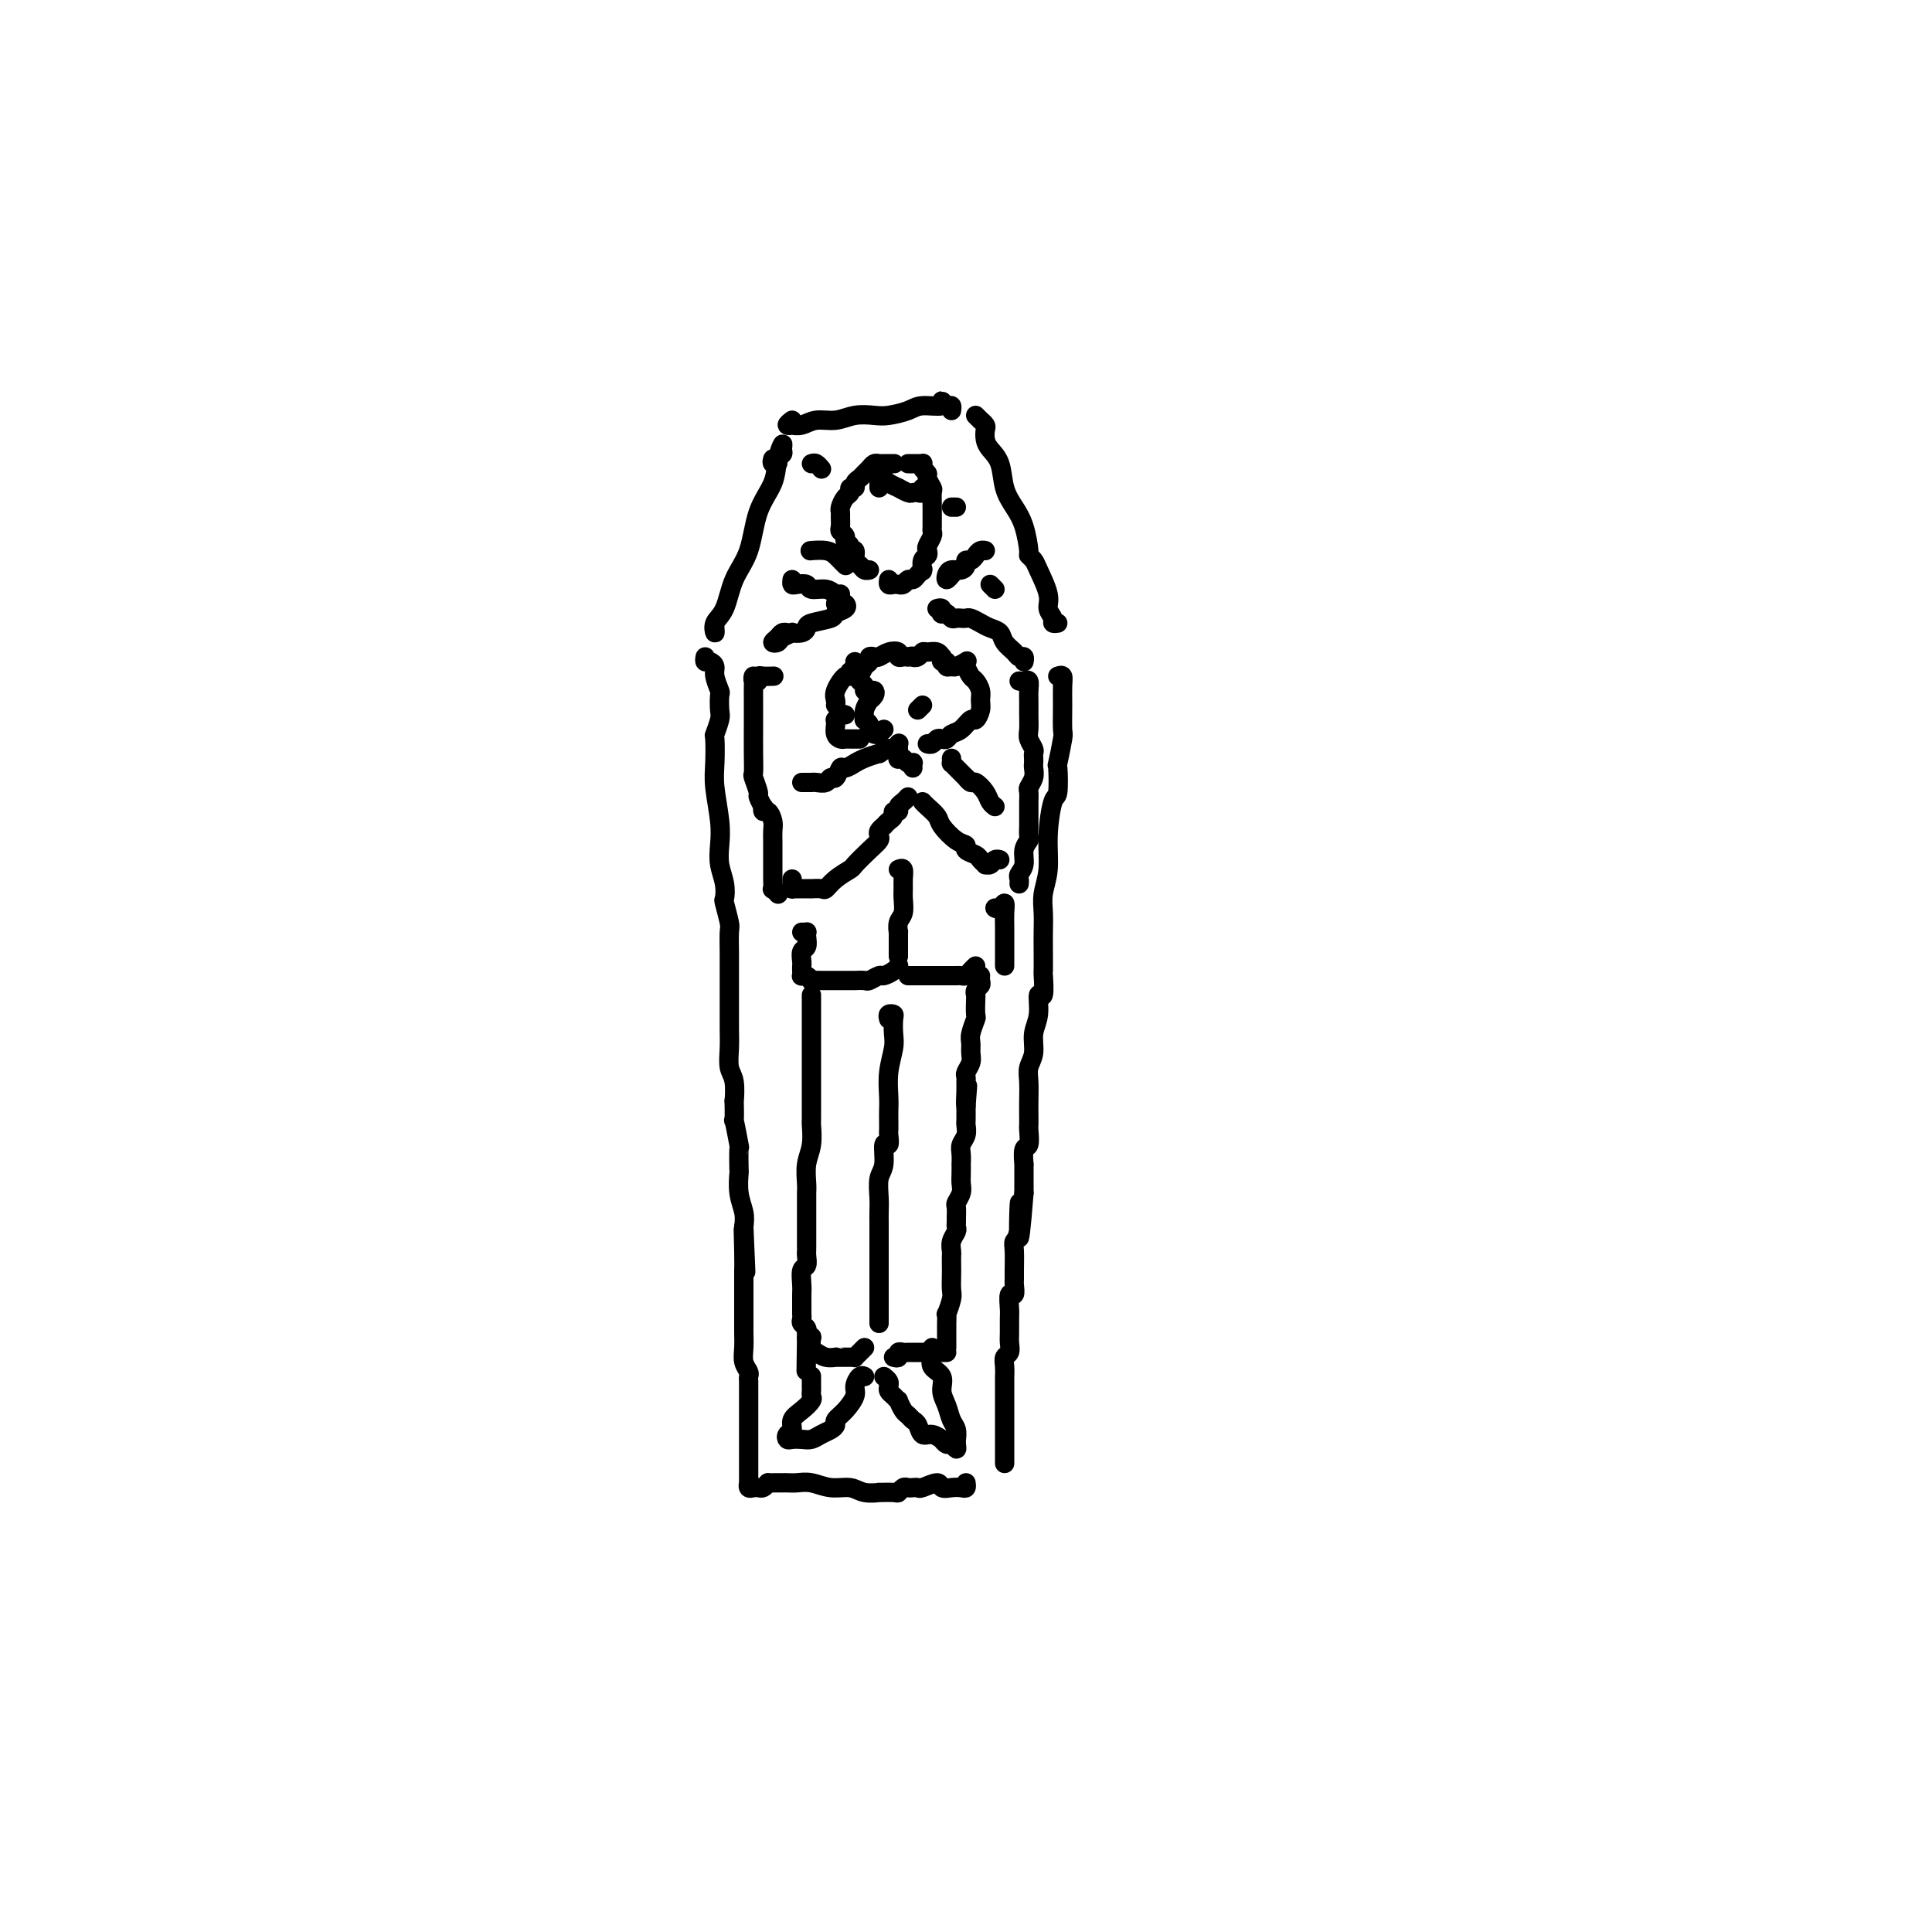 <svg viewBox='0 0 400 400' version='1.1' xmlns='http://www.w3.org/2000/svg' xmlns:xlink='http://www.w3.org/1999/xlink'><g fill='none' stroke='rgb(0,0,0)' stroke-width='4' stroke-linecap='round' stroke-linejoin='round'><path d='M184,96c0.399,0.000 0.797,0.000 1,0c0.203,-0.000 0.209,-0.001 0,0c-0.209,0.001 -0.633,0.003 -1,0c-0.367,-0.003 -0.676,-0.012 -1,0c-0.324,0.012 -0.664,0.045 -1,0c-0.336,-0.045 -0.668,-0.167 -1,0c-0.332,0.167 -0.662,0.623 -1,1c-0.338,0.377 -0.683,0.674 -1,1c-0.317,0.326 -0.606,0.679 -1,1c-0.394,0.321 -0.893,0.610 -1,1c-0.107,0.390 0.178,0.882 0,1c-0.178,0.118 -0.818,-0.137 -1,0c-0.182,0.137 0.095,0.666 0,1c-0.095,0.334 -0.561,0.475 -1,1c-0.439,0.525 -0.851,1.436 -1,2c-0.149,0.564 -0.036,0.781 0,1c0.036,0.219 -0.006,0.440 0,1c0.006,0.560 0.058,1.459 0,2c-0.058,0.541 -0.227,0.724 0,1c0.227,0.276 0.849,0.647 1,1c0.151,0.353 -0.171,0.690 0,1c0.171,0.310 0.833,0.594 1,1c0.167,0.406 -0.163,0.936 0,1c0.163,0.064 0.818,-0.337 1,0c0.182,0.337 -0.109,1.411 0,2c0.109,0.589 0.617,0.694 1,1c0.383,0.306 0.642,0.813 1,1c0.358,0.187 0.817,0.053 1,0c0.183,-0.053 0.092,-0.027 0,0'/><path d='M188,96c0.445,-0.000 0.890,-0.001 1,0c0.110,0.001 -0.115,0.003 0,0c0.115,-0.003 0.571,-0.012 1,0c0.429,0.012 0.832,0.043 1,0c0.168,-0.043 0.101,-0.162 0,0c-0.101,0.162 -0.237,0.605 0,1c0.237,0.395 0.848,0.743 1,1c0.152,0.257 -0.156,0.425 0,1c0.156,0.575 0.774,1.558 1,2c0.226,0.442 0.060,0.342 0,1c-0.060,0.658 -0.015,2.073 0,3c0.015,0.927 0.000,1.365 0,2c-0.000,0.635 0.014,1.465 0,2c-0.014,0.535 -0.055,0.774 0,1c0.055,0.226 0.207,0.441 0,1c-0.207,0.559 -0.773,1.464 -1,2c-0.227,0.536 -0.113,0.704 0,1c0.113,0.296 0.227,0.720 0,1c-0.227,0.280 -0.796,0.418 -1,1c-0.204,0.582 -0.044,1.610 0,2c0.044,0.390 -0.030,0.142 0,0c0.030,-0.142 0.163,-0.178 0,0c-0.163,0.178 -0.622,0.569 -1,1c-0.378,0.431 -0.675,0.900 -1,1c-0.325,0.100 -0.678,-0.170 -1,0c-0.322,0.170 -0.612,0.778 -1,1c-0.388,0.222 -0.875,0.056 -1,0c-0.125,-0.056 0.110,-0.001 0,0c-0.110,0.001 -0.566,-0.051 -1,0c-0.434,0.051 -0.848,0.206 -1,0c-0.152,-0.206 -0.044,-0.773 0,-1c0.044,-0.227 0.022,-0.113 0,0'/><path d='M182,101c0.002,-0.300 0.004,-0.599 0,-1c-0.004,-0.401 -0.013,-0.903 0,-1c0.013,-0.097 0.050,0.213 0,0c-0.050,-0.213 -0.187,-0.948 0,-1c0.187,-0.052 0.698,0.578 1,1c0.302,0.422 0.396,0.635 1,1c0.604,0.365 1.720,0.882 2,1c0.280,0.118 -0.275,-0.164 0,0c0.275,0.164 1.380,0.772 2,1c0.620,0.228 0.754,0.075 1,0c0.246,-0.075 0.602,-0.072 1,0c0.398,0.072 0.838,0.212 1,0c0.162,-0.212 0.046,-0.775 0,-1c-0.046,-0.225 -0.023,-0.113 0,0'/><path d='M174,124c-0.510,0.416 -1.020,0.832 -1,1c0.020,0.168 0.569,0.086 1,0c0.431,-0.086 0.742,-0.178 1,0c0.258,0.178 0.462,0.625 0,1c-0.462,0.375 -1.589,0.679 -2,1c-0.411,0.321 -0.104,0.661 -1,1c-0.896,0.339 -2.995,0.679 -4,1c-1.005,0.321 -0.917,0.625 -1,1c-0.083,0.375 -0.336,0.822 -1,1c-0.664,0.178 -1.738,0.087 -2,0c-0.262,-0.087 0.287,-0.170 0,0c-0.287,0.170 -1.409,0.592 -2,1c-0.591,0.408 -0.652,0.803 -1,1c-0.348,0.197 -0.983,0.196 -1,0c-0.017,-0.196 0.583,-0.589 1,-1c0.417,-0.411 0.651,-0.841 1,-1c0.349,-0.159 0.814,-0.045 1,0c0.186,0.045 0.093,0.023 0,0'/><path d='M194,126c0.416,-0.111 0.832,-0.222 1,0c0.168,0.222 0.086,0.778 0,1c-0.086,0.222 -0.178,0.112 0,0c0.178,-0.112 0.625,-0.226 1,0c0.375,0.226 0.677,0.792 1,1c0.323,0.208 0.667,0.059 1,0c0.333,-0.059 0.655,-0.027 1,0c0.345,0.027 0.712,0.048 1,0c0.288,-0.048 0.496,-0.165 1,0c0.504,0.165 1.305,0.611 2,1c0.695,0.389 1.285,0.721 2,1c0.715,0.279 1.554,0.505 2,1c0.446,0.495 0.498,1.261 1,2c0.502,0.739 1.455,1.452 2,2c0.545,0.548 0.682,0.930 1,1c0.318,0.070 0.816,-0.174 1,0c0.184,0.174 0.052,0.764 0,1c-0.052,0.236 -0.026,0.118 0,0'/><path d='M160,140c0.194,-0.007 0.388,-0.015 0,0c-0.388,0.015 -1.358,0.051 -2,0c-0.642,-0.051 -0.957,-0.190 -1,0c-0.043,0.190 0.185,0.710 0,1c-0.185,0.290 -0.781,0.351 -1,0c-0.219,-0.351 -0.059,-1.112 0,-1c0.059,0.112 0.016,1.099 0,2c-0.016,0.901 -0.005,1.717 0,3c0.005,1.283 0.005,3.034 0,5c-0.005,1.966 -0.017,4.146 0,6c0.017,1.854 0.061,3.380 0,4c-0.061,0.620 -0.226,0.333 0,1c0.226,0.667 0.845,2.288 1,3c0.155,0.712 -0.152,0.515 0,1c0.152,0.485 0.762,1.653 1,2c0.238,0.347 0.102,-0.126 0,0c-0.102,0.126 -0.171,0.850 0,1c0.171,0.150 0.582,-0.273 1,0c0.418,0.273 0.844,1.242 1,2c0.156,0.758 0.042,1.305 0,2c-0.042,0.695 -0.011,1.538 0,2c0.011,0.462 0.003,0.542 0,1c-0.003,0.458 -0.001,1.293 0,2c0.001,0.707 -0.001,1.285 0,2c0.001,0.715 0.004,1.568 0,2c-0.004,0.432 -0.015,0.442 0,1c0.015,0.558 0.056,1.665 0,2c-0.056,0.335 -0.207,-0.102 0,0c0.207,0.102 0.774,0.743 1,1c0.226,0.257 0.113,0.128 0,0'/><path d='M164,182c0.006,0.309 0.012,0.619 0,1c-0.012,0.381 -0.041,0.834 0,1c0.041,0.166 0.153,0.045 0,0c-0.153,-0.045 -0.570,-0.012 0,0c0.570,0.012 2.127,0.005 3,0c0.873,-0.005 1.062,-0.007 1,0c-0.062,0.007 -0.373,0.023 0,0c0.373,-0.023 1.432,-0.084 2,0c0.568,0.084 0.645,0.314 1,0c0.355,-0.314 0.989,-1.173 2,-2c1.011,-0.827 2.401,-1.622 3,-2c0.599,-0.378 0.408,-0.339 1,-1c0.592,-0.661 1.966,-2.024 3,-3c1.034,-0.976 1.726,-1.567 2,-2c0.274,-0.433 0.129,-0.707 0,-1c-0.129,-0.293 -0.241,-0.603 0,-1c0.241,-0.397 0.834,-0.881 1,-1c0.166,-0.119 -0.095,0.127 0,0c0.095,-0.127 0.547,-0.625 1,-1c0.453,-0.375 0.909,-0.625 1,-1c0.091,-0.375 -0.182,-0.875 0,-1c0.182,-0.125 0.820,0.124 1,0c0.180,-0.124 -0.096,-0.621 0,-1c0.096,-0.379 0.564,-0.641 1,-1c0.436,-0.359 0.839,-0.817 1,-1c0.161,-0.183 0.081,-0.092 0,0'/><path d='M166,162c0.305,0.001 0.610,0.001 1,0c0.390,-0.001 0.864,-0.005 1,0c0.136,0.005 -0.066,0.017 0,0c0.066,-0.017 0.399,-0.065 1,0c0.601,0.065 1.469,0.243 2,0c0.531,-0.243 0.724,-0.906 1,-1c0.276,-0.094 0.633,0.382 1,0c0.367,-0.382 0.744,-1.622 1,-2c0.256,-0.378 0.392,0.105 1,0c0.608,-0.105 1.688,-0.798 2,-1c0.312,-0.202 -0.144,0.085 0,0c0.144,-0.085 0.889,-0.544 2,-1c1.111,-0.456 2.589,-0.911 3,-1c0.411,-0.089 -0.243,0.186 0,0c0.243,-0.186 1.385,-0.833 2,-1c0.615,-0.167 0.704,0.147 1,0c0.296,-0.147 0.799,-0.756 1,-1c0.201,-0.244 0.101,-0.122 0,0'/><path d='M186,155c0.024,0.837 0.049,1.675 0,2c-0.049,0.325 -0.171,0.139 0,0c0.171,-0.139 0.634,-0.230 1,0c0.366,0.230 0.634,0.780 1,1c0.366,0.220 0.830,0.111 1,0c0.170,-0.111 0.046,-0.222 0,0c-0.046,0.222 -0.013,0.778 0,1c0.013,0.222 0.007,0.111 0,0'/><path d='M177,137c0.008,0.456 0.017,0.911 0,1c-0.017,0.089 -0.059,-0.189 0,0c0.059,0.189 0.218,0.845 0,1c-0.218,0.155 -0.815,-0.190 -1,0c-0.185,0.190 0.041,0.916 0,1c-0.041,0.084 -0.351,-0.475 -1,0c-0.649,0.475 -1.638,1.983 -2,3c-0.362,1.017 -0.097,1.543 0,2c0.097,0.457 0.028,0.845 0,1c-0.028,0.155 -0.014,0.078 0,0'/><path d='M160,95c-0.122,0.399 -0.243,0.798 0,1c0.243,0.202 0.851,0.206 1,0c0.149,-0.206 -0.160,-0.622 0,-1c0.160,-0.378 0.788,-0.717 1,-1c0.212,-0.283 0.008,-0.509 0,-1c-0.008,-0.491 0.179,-1.248 0,-1c-0.179,0.248 -0.723,1.502 -1,3c-0.277,1.498 -0.286,3.241 -1,5c-0.714,1.759 -2.132,3.534 -3,6c-0.868,2.466 -1.185,5.622 -2,8c-0.815,2.378 -2.127,3.979 -3,6c-0.873,2.021 -1.306,4.461 -2,6c-0.694,1.539 -1.650,2.178 -2,3c-0.350,0.822 -0.094,1.829 0,2c0.094,0.171 0.025,-0.492 0,-1c-0.025,-0.508 -0.007,-0.859 0,-1c0.007,-0.141 0.004,-0.070 0,0'/><path d='M164,87c-0.547,0.420 -1.095,0.841 -1,1c0.095,0.159 0.832,0.058 1,0c0.168,-0.058 -0.234,-0.072 0,0c0.234,0.072 1.105,0.229 2,0c0.895,-0.229 1.813,-0.845 3,-1c1.187,-0.155 2.643,0.152 4,0c1.357,-0.152 2.616,-0.763 4,-1c1.384,-0.237 2.894,-0.101 4,0c1.106,0.101 1.809,0.166 3,0c1.191,-0.166 2.872,-0.562 4,-1c1.128,-0.438 1.703,-0.917 3,-1c1.297,-0.083 3.314,0.230 4,0c0.686,-0.230 0.040,-1.004 0,-1c-0.040,0.004 0.525,0.784 1,1c0.475,0.216 0.859,-0.134 1,0c0.141,0.134 0.040,0.753 0,1c-0.040,0.247 -0.020,0.124 0,0'/><path d='M202,86c0.453,0.448 0.905,0.897 1,1c0.095,0.103 -0.169,-0.138 0,0c0.169,0.138 0.770,0.657 1,1c0.230,0.343 0.088,0.510 0,1c-0.088,0.490 -0.123,1.303 0,2c0.123,0.697 0.404,1.279 1,2c0.596,0.721 1.509,1.580 2,3c0.491,1.420 0.562,3.399 1,5c0.438,1.601 1.245,2.824 2,4c0.755,1.176 1.458,2.304 2,4c0.542,1.696 0.924,3.959 1,5c0.076,1.041 -0.152,0.859 0,1c0.152,0.141 0.686,0.605 1,1c0.314,0.395 0.409,0.723 1,2c0.591,1.277 1.679,3.505 2,5c0.321,1.495 -0.124,2.257 0,3c0.124,0.743 0.817,1.467 1,2c0.183,0.533 -0.143,0.874 0,1c0.143,0.126 0.755,0.036 1,0c0.245,-0.036 0.122,-0.018 0,0'/><path d='M146,136c-0.081,0.443 -0.161,0.886 0,1c0.161,0.114 0.565,-0.102 1,0c0.435,0.102 0.901,0.521 1,1c0.099,0.479 -0.169,1.019 0,2c0.169,0.981 0.773,2.404 1,3c0.227,0.596 0.075,0.366 0,1c-0.075,0.634 -0.072,2.133 0,3c0.072,0.867 0.215,1.103 0,2c-0.215,0.897 -0.786,2.455 -1,3c-0.214,0.545 -0.071,0.077 0,1c0.071,0.923 0.071,3.236 0,5c-0.071,1.764 -0.211,2.978 0,5c0.211,2.022 0.775,4.851 1,7c0.225,2.149 0.112,3.620 0,5c-0.112,1.380 -0.222,2.671 0,4c0.222,1.329 0.778,2.695 1,4c0.222,1.305 0.112,2.547 0,3c-0.112,0.453 -0.226,0.117 0,1c0.226,0.883 0.793,2.983 1,4c0.207,1.017 0.056,0.949 0,2c-0.056,1.051 -0.015,3.222 0,4c0.015,0.778 0.004,0.164 0,1c-0.004,0.836 -0.002,3.123 0,5c0.002,1.877 0.004,3.343 0,5c-0.004,1.657 -0.015,3.504 0,5c0.015,1.496 0.057,2.641 0,4c-0.057,1.359 -0.211,2.930 0,4c0.211,1.070 0.788,1.637 1,3c0.212,1.363 0.061,3.523 0,4c-0.061,0.477 -0.030,-0.727 0,0c0.030,0.727 0.061,3.387 0,4c-0.061,0.613 -0.212,-0.820 0,0c0.212,0.820 0.788,3.892 1,5c0.212,1.108 0.061,0.253 0,1c-0.061,0.747 -0.030,3.095 0,4c0.030,0.905 0.060,0.366 0,1c-0.060,0.634 -0.208,2.440 0,4c0.208,1.560 0.774,2.874 1,4c0.226,1.126 0.113,2.063 0,3'/><path d='M154,254c0.774,17.504 0.207,5.764 0,2c-0.207,-3.764 -0.056,0.448 0,3c0.056,2.552 0.015,3.445 0,4c-0.015,0.555 -0.004,0.771 0,1c0.004,0.229 0.001,0.470 0,1c-0.001,0.530 -0.000,1.348 0,2c0.000,0.652 0.000,1.136 0,2c-0.000,0.864 -0.001,2.108 0,3c0.001,0.892 0.004,1.433 0,2c-0.004,0.567 -0.015,1.160 0,2c0.015,0.840 0.057,1.927 0,3c-0.057,1.073 -0.211,2.132 0,3c0.211,0.868 0.789,1.546 1,2c0.211,0.454 0.057,0.684 0,1c-0.057,0.316 -0.015,0.718 0,1c0.015,0.282 0.004,0.444 0,1c-0.004,0.556 -0.001,1.505 0,2c0.001,0.495 0.000,0.537 0,1c-0.000,0.463 -0.000,1.349 0,2c0.000,0.651 0.000,1.068 0,2c-0.000,0.932 -0.000,2.378 0,3c0.000,0.622 0.000,0.418 0,1c-0.000,0.582 -0.000,1.949 0,3c0.000,1.051 0.000,1.787 0,2c-0.000,0.213 -0.000,-0.097 0,0c0.000,0.097 0.000,0.599 0,1c-0.000,0.401 -0.001,0.700 0,1c0.001,0.300 0.003,0.602 0,1c-0.003,0.398 -0.012,0.891 0,1c0.012,0.109 0.045,-0.166 0,0c-0.045,0.166 -0.167,0.774 0,1c0.167,0.226 0.622,0.071 1,0c0.378,-0.071 0.679,-0.058 1,0c0.321,0.058 0.663,0.159 1,0c0.337,-0.159 0.668,-0.580 1,-1'/><path d='M159,307c0.858,-0.000 1.003,-0.000 1,0c-0.003,0.000 -0.153,0.000 0,0c0.153,-0.000 0.610,-0.001 1,0c0.390,0.001 0.715,0.004 1,0c0.285,-0.004 0.530,-0.016 1,0c0.470,0.016 1.163,0.061 2,0c0.837,-0.061 1.816,-0.227 3,0c1.184,0.227 2.574,0.845 4,1c1.426,0.155 2.890,-0.155 4,0c1.110,0.155 1.866,0.775 3,1c1.134,0.225 2.647,0.057 3,0c0.353,-0.057 -0.452,-0.001 0,0c0.452,0.001 2.162,-0.052 3,0c0.838,0.052 0.802,0.210 1,0c0.198,-0.210 0.628,-0.787 1,-1c0.372,-0.213 0.685,-0.062 1,0c0.315,0.062 0.633,0.034 1,0c0.367,-0.034 0.784,-0.076 1,0c0.216,0.076 0.232,0.269 1,0c0.768,-0.269 2.286,-0.999 3,-1c0.714,-0.001 0.622,0.728 1,1c0.378,0.272 1.226,0.087 2,0c0.774,-0.087 1.476,-0.075 2,0c0.524,0.075 0.872,0.212 1,0c0.128,-0.212 0.037,-0.775 0,-1c-0.037,-0.225 -0.018,-0.113 0,0'/><path d='M219,140c0.423,-0.144 0.846,-0.289 1,0c0.154,0.289 0.037,1.011 0,2c-0.037,0.989 0.004,2.246 0,4c-0.004,1.754 -0.053,4.005 0,5c0.053,0.995 0.208,0.734 0,2c-0.208,1.266 -0.778,4.058 -1,5c-0.222,0.942 -0.097,0.032 0,1c0.097,0.968 0.166,3.812 0,5c-0.166,1.188 -0.566,0.719 -1,2c-0.434,1.281 -0.901,4.313 -1,7c-0.099,2.687 0.170,5.028 0,7c-0.170,1.972 -0.777,3.573 -1,5c-0.223,1.427 -0.060,2.679 0,4c0.060,1.321 0.017,2.710 0,4c-0.017,1.290 -0.009,2.482 0,4c0.009,1.518 0.017,3.361 0,4c-0.017,0.639 -0.061,0.074 0,1c0.061,0.926 0.228,3.343 0,4c-0.228,0.657 -0.849,-0.445 -1,0c-0.151,0.445 0.170,2.439 0,4c-0.170,1.561 -0.830,2.690 -1,4c-0.170,1.310 0.151,2.801 0,4c-0.151,1.199 -0.772,2.104 -1,3c-0.228,0.896 -0.061,1.782 0,3c0.061,1.218 0.017,2.768 0,4c-0.017,1.232 -0.008,2.145 0,3c0.008,0.855 0.016,1.653 0,2c-0.016,0.347 -0.057,0.245 0,1c0.057,0.755 0.211,2.369 0,3c-0.211,0.631 -0.789,0.280 -1,1c-0.211,0.720 -0.057,2.513 0,3c0.057,0.487 0.015,-0.330 0,0c-0.015,0.330 -0.004,1.809 0,3c0.004,1.191 0.002,2.096 0,3'/><path d='M212,247c-1.326,17.034 -1.140,6.118 -1,3c0.140,-3.118 0.234,1.560 0,4c-0.234,2.440 -0.795,2.641 -1,3c-0.205,0.359 -0.054,0.875 0,2c0.054,1.125 0.011,2.859 0,4c-0.011,1.141 0.011,1.689 0,2c-0.011,0.311 -0.056,0.386 0,1c0.056,0.614 0.211,1.768 0,2c-0.211,0.232 -0.789,-0.458 -1,0c-0.211,0.458 -0.056,2.063 0,3c0.056,0.937 0.011,1.206 0,2c-0.011,0.794 0.011,2.113 0,3c-0.011,0.887 -0.056,1.342 0,2c0.056,0.658 0.211,1.520 0,2c-0.211,0.480 -0.789,0.579 -1,1c-0.211,0.421 -0.057,1.163 0,2c0.057,0.837 0.015,1.767 0,2c-0.015,0.233 -0.004,-0.233 0,0c0.004,0.233 0.001,1.163 0,2c-0.001,0.837 -0.000,1.579 0,2c0.000,0.421 0.000,0.520 0,1c-0.000,0.480 -0.000,1.340 0,2c0.000,0.660 0.000,1.119 0,2c-0.000,0.881 -0.000,2.184 0,3c0.000,0.816 0.000,1.147 0,2c-0.000,0.853 -0.000,2.230 0,3c0.000,0.770 0.000,0.934 0,1c-0.000,0.066 -0.000,0.033 0,0'/><path d='M183,151c-0.444,0.429 -0.889,0.858 -1,1c-0.111,0.142 0.110,-0.005 0,0c-0.110,0.005 -0.551,0.160 -1,0c-0.449,-0.160 -0.906,-0.637 -1,-1c-0.094,-0.363 0.175,-0.613 0,-1c-0.175,-0.387 -0.794,-0.912 -1,-1c-0.206,-0.088 0.001,0.261 0,0c-0.001,-0.261 -0.210,-1.131 0,-2c0.210,-0.869 0.838,-1.736 1,-2c0.162,-0.264 -0.143,0.074 0,0c0.143,-0.074 0.733,-0.558 1,-1c0.267,-0.442 0.212,-0.840 0,-1c-0.212,-0.160 -0.579,-0.083 -1,0c-0.421,0.083 -0.895,0.173 -1,0c-0.105,-0.173 0.158,-0.609 0,-1c-0.158,-0.391 -0.737,-0.735 -1,-1c-0.263,-0.265 -0.211,-0.449 0,-1c0.211,-0.551 0.581,-1.467 1,-2c0.419,-0.533 0.888,-0.682 1,-1c0.112,-0.318 -0.134,-0.804 0,-1c0.134,-0.196 0.648,-0.101 1,0c0.352,0.101 0.542,0.209 1,0c0.458,-0.209 1.183,-0.736 2,-1c0.817,-0.264 1.724,-0.267 2,0c0.276,0.267 -0.080,0.803 0,1c0.080,0.197 0.594,0.056 1,0c0.406,-0.056 0.703,-0.028 1,0'/><path d='M188,136c1.572,-0.326 1.002,-0.141 1,0c-0.002,0.141 0.563,0.238 1,0c0.437,-0.238 0.744,-0.811 1,-1c0.256,-0.189 0.460,0.006 1,0c0.540,-0.006 1.417,-0.213 2,0c0.583,0.213 0.873,0.845 1,1c0.127,0.155 0.090,-0.169 0,0c-0.090,0.169 -0.233,0.831 0,1c0.233,0.169 0.840,-0.154 1,0c0.160,0.154 -0.129,0.787 0,1c0.129,0.213 0.675,0.006 1,0c0.325,-0.006 0.430,0.187 1,0c0.570,-0.187 1.606,-0.756 2,-1c0.394,-0.244 0.148,-0.165 0,0c-0.148,0.165 -0.198,0.414 0,1c0.198,0.586 0.642,1.507 1,2c0.358,0.493 0.629,0.557 1,1c0.371,0.443 0.843,1.266 1,2c0.157,0.734 -0.002,1.380 0,2c0.002,0.620 0.166,1.212 0,2c-0.166,0.788 -0.660,1.770 -1,2c-0.340,0.230 -0.525,-0.292 -1,0c-0.475,0.292 -1.241,1.398 -2,2c-0.759,0.602 -1.513,0.701 -2,1c-0.487,0.299 -0.709,0.798 -1,1c-0.291,0.202 -0.653,0.107 -1,0c-0.347,-0.107 -0.681,-0.224 -1,0c-0.319,0.224 -0.624,0.791 -1,1c-0.376,0.209 -0.822,0.060 -1,0c-0.178,-0.060 -0.089,-0.030 0,0'/><path d='M190,147c0.417,-0.417 0.833,-0.833 1,-1c0.167,-0.167 0.083,-0.083 0,0'/><path d='M175,148c-0.310,-0.118 -0.620,-0.235 -1,0c-0.380,0.235 -0.831,0.823 -1,1c-0.169,0.177 -0.056,-0.058 0,0c0.056,0.058 0.057,0.408 0,1c-0.057,0.592 -0.170,1.427 0,2c0.170,0.573 0.624,0.886 1,1c0.376,0.114 0.675,0.031 1,0c0.325,-0.031 0.675,-0.008 1,0c0.325,0.008 0.626,0.002 1,0c0.374,-0.002 0.821,-0.001 1,0c0.179,0.001 0.089,0.000 0,0'/><path d='M211,141c0.309,0.049 0.619,0.099 1,0c0.381,-0.099 0.834,-0.346 1,0c0.166,0.346 0.043,1.286 0,2c-0.043,0.714 -0.008,1.203 0,2c0.008,0.797 -0.012,1.901 0,3c0.012,1.099 0.056,2.192 0,3c-0.056,0.808 -0.211,1.330 0,2c0.211,0.670 0.788,1.488 1,2c0.212,0.512 0.058,0.717 0,1c-0.058,0.283 -0.019,0.643 0,1c0.019,0.357 0.019,0.710 0,1c-0.019,0.290 -0.058,0.515 0,1c0.058,0.485 0.212,1.228 0,2c-0.212,0.772 -0.789,1.571 -1,2c-0.211,0.429 -0.057,0.487 0,1c0.057,0.513 0.015,1.480 0,2c-0.015,0.520 -0.004,0.591 0,1c0.004,0.409 0.002,1.156 0,2c-0.002,0.844 -0.005,1.786 0,2c0.005,0.214 0.016,-0.301 0,0c-0.016,0.301 -0.061,1.418 0,2c0.061,0.582 0.227,0.628 0,1c-0.227,0.372 -0.845,1.070 -1,2c-0.155,0.930 0.155,2.092 0,3c-0.155,0.908 -0.773,1.563 -1,2c-0.227,0.437 -0.061,0.656 0,1c0.061,0.344 0.017,0.813 0,1c-0.017,0.187 -0.009,0.094 0,0'/><path d='M191,166c0.207,0.234 0.413,0.468 1,1c0.587,0.532 1.553,1.361 2,2c0.447,0.639 0.375,1.088 1,2c0.625,0.912 1.946,2.285 3,3c1.054,0.715 1.842,0.770 2,1c0.158,0.230 -0.312,0.636 0,1c0.312,0.364 1.407,0.687 2,1c0.593,0.313 0.683,0.616 1,1c0.317,0.384 0.859,0.849 1,1c0.141,0.151 -0.120,-0.012 0,0c0.120,0.012 0.620,0.199 1,0c0.380,-0.199 0.641,-0.784 1,-1c0.359,-0.216 0.817,-0.062 1,0c0.183,0.062 0.092,0.031 0,0'/><path d='M197,157c0.014,0.436 0.027,0.872 0,1c-0.027,0.128 -0.095,-0.053 0,0c0.095,0.053 0.353,0.338 1,1c0.647,0.662 1.683,1.700 2,2c0.317,0.300 -0.084,-0.137 0,0c0.084,0.137 0.653,0.850 1,1c0.347,0.150 0.471,-0.261 1,0c0.529,0.261 1.461,1.194 2,2c0.539,0.806 0.684,1.486 1,2c0.316,0.514 0.805,0.861 1,1c0.195,0.139 0.098,0.069 0,0'/><path d='M186,180c0.423,-0.176 0.846,-0.353 1,0c0.154,0.353 0.037,1.234 0,2c-0.037,0.766 0.004,1.415 0,2c-0.004,0.585 -0.054,1.107 0,2c0.054,0.893 0.211,2.159 0,3c-0.211,0.841 -0.788,1.258 -1,2c-0.212,0.742 -0.057,1.810 0,2c0.057,0.190 0.015,-0.499 0,0c-0.015,0.499 -0.004,2.185 0,3c0.004,0.815 0.001,0.758 0,1c-0.001,0.242 -0.000,0.783 0,1c0.000,0.217 0.000,0.108 0,0'/><path d='M166,193c0.420,0.015 0.841,0.030 1,0c0.159,-0.030 0.057,-0.107 0,0c-0.057,0.107 -0.068,0.396 0,1c0.068,0.604 0.214,1.524 0,2c-0.214,0.476 -0.789,0.510 -1,1c-0.211,0.490 -0.057,1.438 0,2c0.057,0.562 0.018,0.738 0,1c-0.018,0.262 -0.015,0.610 0,1c0.015,0.390 0.041,0.823 0,1c-0.041,0.177 -0.150,0.100 0,0c0.150,-0.100 0.559,-0.223 1,0c0.441,0.223 0.915,0.792 1,1c0.085,0.208 -0.219,0.056 0,0c0.219,-0.056 0.961,-0.015 2,0c1.039,0.015 2.377,0.004 3,0c0.623,-0.004 0.533,0.000 1,0c0.467,-0.000 1.491,-0.004 2,0c0.509,0.004 0.503,0.016 1,0c0.497,-0.016 1.499,-0.060 2,0c0.501,0.060 0.502,0.222 1,0c0.498,-0.222 1.492,-0.830 2,-1c0.508,-0.170 0.528,0.098 1,0c0.472,-0.098 1.394,-0.562 2,-1c0.606,-0.438 0.894,-0.849 1,-1c0.106,-0.151 0.030,-0.043 0,0c-0.030,0.043 -0.015,0.022 0,0'/><path d='M188,202c0.341,-0.000 0.682,-0.000 1,0c0.318,0.000 0.614,0.000 1,0c0.386,-0.000 0.863,-0.000 1,0c0.137,0.000 -0.065,0.000 0,0c0.065,-0.000 0.399,-0.000 1,0c0.601,0.000 1.471,0.000 2,0c0.529,-0.000 0.719,-0.000 1,0c0.281,0.000 0.653,0.001 1,0c0.347,-0.001 0.670,-0.003 1,0c0.330,0.003 0.666,0.011 1,0c0.334,-0.011 0.664,-0.042 1,0c0.336,0.042 0.678,0.155 1,0c0.322,-0.155 0.625,-0.580 1,-1c0.375,-0.420 0.821,-0.834 1,-1c0.179,-0.166 0.089,-0.083 0,0'/><path d='M206,188c0.309,0.156 0.619,0.311 1,0c0.381,-0.311 0.834,-1.090 1,-1c0.166,0.090 0.044,1.049 0,2c-0.044,0.951 -0.012,1.896 0,3c0.012,1.104 0.003,2.369 0,3c-0.003,0.631 -0.001,0.628 0,1c0.001,0.372 0.000,1.120 0,2c-0.000,0.880 -0.000,1.891 0,2c0.000,0.109 0.000,-0.683 0,-1c-0.000,-0.317 -0.000,-0.158 0,0'/><path d='M184,211c-0.113,-0.412 -0.225,-0.825 0,-1c0.225,-0.175 0.789,-0.113 1,0c0.211,0.113 0.071,0.277 0,1c-0.071,0.723 -0.072,2.004 0,3c0.072,0.996 0.215,1.709 0,3c-0.215,1.291 -0.790,3.162 -1,5c-0.210,1.838 -0.057,3.643 0,5c0.057,1.357 0.016,2.267 0,3c-0.016,0.733 -0.008,1.289 0,2c0.008,0.711 0.017,1.577 0,2c-0.017,0.423 -0.061,0.405 0,1c0.061,0.595 0.227,1.804 0,2c-0.227,0.196 -0.845,-0.621 -1,0c-0.155,0.621 0.155,2.680 0,4c-0.155,1.320 -0.774,1.901 -1,3c-0.226,1.099 -0.061,2.718 0,4c0.061,1.282 0.016,2.229 0,3c-0.016,0.771 -0.004,1.368 0,2c0.004,0.632 0.001,1.300 0,2c-0.001,0.700 -0.000,1.432 0,2c0.000,0.568 0.000,0.971 0,2c-0.000,1.029 -0.000,2.685 0,4c0.000,1.315 0.000,2.291 0,3c-0.000,0.709 -0.000,1.153 0,2c0.000,0.847 0.000,2.097 0,3c-0.000,0.903 -0.000,1.459 0,2c0.000,0.541 0.000,1.069 0,1c-0.000,-0.069 -0.000,-0.734 0,-1c0.000,-0.266 0.000,-0.133 0,0'/><path d='M168,206c0.000,0.235 0.000,0.471 0,1c-0.000,0.529 -0.000,1.352 0,2c0.000,0.648 0.000,1.122 0,2c-0.000,0.878 -0.000,2.160 0,4c0.000,1.840 0.000,4.238 0,6c-0.000,1.762 -0.000,2.889 0,4c0.000,1.111 0.001,2.204 0,3c-0.001,0.796 -0.004,1.293 0,2c0.004,0.707 0.015,1.625 0,2c-0.015,0.375 -0.057,0.208 0,1c0.057,0.792 0.211,2.543 0,4c-0.211,1.457 -0.789,2.621 -1,4c-0.211,1.379 -0.057,2.972 0,4c0.057,1.028 0.015,1.491 0,2c-0.015,0.509 -0.004,1.064 0,2c0.004,0.936 0.001,2.253 0,3c-0.001,0.747 0.001,0.925 0,2c-0.001,1.075 -0.004,3.046 0,4c0.004,0.954 0.015,0.892 0,1c-0.015,0.108 -0.057,0.385 0,1c0.057,0.615 0.211,1.569 0,2c-0.211,0.431 -0.789,0.339 -1,1c-0.211,0.661 -0.057,2.076 0,3c0.057,0.924 0.015,1.357 0,2c-0.015,0.643 -0.004,1.496 0,2c0.004,0.504 0.000,0.660 0,1c-0.000,0.340 0.004,0.864 0,1c-0.004,0.136 -0.015,-0.117 0,0c0.015,0.117 0.057,0.605 0,1c-0.057,0.395 -0.211,0.697 0,1c0.211,0.303 0.789,0.607 1,1c0.211,0.393 0.057,0.875 0,1c-0.057,0.125 -0.016,-0.107 0,0c0.016,0.107 0.008,0.554 0,1'/><path d='M167,277c-0.167,11.833 -0.083,5.917 0,0'/><path d='M167,277c0.418,0.055 0.835,0.109 1,0c0.165,-0.109 0.076,-0.383 0,0c-0.076,0.383 -0.140,1.423 0,2c0.140,0.577 0.484,0.690 1,1c0.516,0.310 1.202,0.815 2,1c0.798,0.185 1.706,0.049 2,0c0.294,-0.049 -0.027,-0.012 0,0c0.027,0.012 0.402,0.001 1,0c0.598,-0.001 1.418,0.010 2,0c0.582,-0.010 0.927,-0.041 1,0c0.073,0.041 -0.125,0.155 0,0c0.125,-0.155 0.572,-0.580 1,-1c0.428,-0.420 0.837,-0.834 1,-1c0.163,-0.166 0.082,-0.083 0,0'/><path d='M168,285c-0.000,-0.089 -0.000,-0.178 0,0c0.000,0.178 0.002,0.624 0,1c-0.002,0.376 -0.006,0.681 0,1c0.006,0.319 0.022,0.651 0,1c-0.022,0.349 -0.082,0.713 0,1c0.082,0.287 0.306,0.496 0,1c-0.306,0.504 -1.140,1.302 -2,2c-0.860,0.698 -1.745,1.297 -2,2c-0.255,0.703 0.120,1.509 0,2c-0.120,0.491 -0.734,0.668 -1,1c-0.266,0.332 -0.185,0.818 0,1c0.185,0.182 0.473,0.060 1,0c0.527,-0.060 1.294,-0.058 2,0c0.706,0.058 1.350,0.171 2,0c0.650,-0.171 1.304,-0.625 2,-1c0.696,-0.375 1.434,-0.671 2,-1c0.566,-0.329 0.960,-0.693 1,-1c0.040,-0.307 -0.274,-0.559 0,-1c0.274,-0.441 1.135,-1.071 2,-2c0.865,-0.929 1.735,-2.158 2,-3c0.265,-0.842 -0.073,-1.298 0,-2c0.073,-0.702 0.558,-1.651 1,-2c0.442,-0.349 0.841,-0.100 1,0c0.159,0.100 0.080,0.050 0,0'/><path d='M183,285c0.417,0.334 0.834,0.668 1,1c0.166,0.332 0.082,0.661 0,1c-0.082,0.339 -0.163,0.686 0,1c0.163,0.314 0.568,0.595 1,1c0.432,0.405 0.889,0.935 1,1c0.111,0.065 -0.125,-0.335 0,0c0.125,0.335 0.610,1.404 1,2c0.390,0.596 0.684,0.719 1,1c0.316,0.281 0.653,0.720 1,1c0.347,0.280 0.705,0.399 1,1c0.295,0.601 0.527,1.682 1,2c0.473,0.318 1.187,-0.126 2,0c0.813,0.126 1.724,0.823 2,1c0.276,0.177 -0.084,-0.165 0,0c0.084,0.165 0.611,0.839 1,1c0.389,0.161 0.640,-0.190 1,0c0.360,0.190 0.829,0.920 1,1c0.171,0.080 0.043,-0.492 0,-1c-0.043,-0.508 0.000,-0.954 0,-1c-0.000,-0.046 -0.043,0.308 0,0c0.043,-0.308 0.171,-1.280 0,-2c-0.171,-0.720 -0.642,-1.190 -1,-2c-0.358,-0.810 -0.604,-1.961 -1,-3c-0.396,-1.039 -0.943,-1.966 -1,-3c-0.057,-1.034 0.377,-2.176 0,-3c-0.377,-0.824 -1.565,-1.331 -2,-2c-0.435,-0.669 -0.117,-1.499 0,-2c0.117,-0.501 0.031,-0.673 0,-1c-0.031,-0.327 -0.009,-0.808 0,-1c0.009,-0.192 0.004,-0.096 0,0'/><path d='M185,281c0.447,0.113 0.893,0.226 1,0c0.107,-0.226 -0.126,-0.793 0,-1c0.126,-0.207 0.610,-0.056 1,0c0.390,0.056 0.685,0.015 1,0c0.315,-0.015 0.651,-0.004 1,0c0.349,0.004 0.710,0.001 1,0c0.290,-0.001 0.509,-0.000 1,0c0.491,0.000 1.255,0.000 2,0c0.745,-0.000 1.470,-0.000 2,0c0.530,0.000 0.866,0.000 1,0c0.134,-0.000 0.067,-0.000 0,0'/><path d='M196,279c0.000,-0.342 0.000,-0.683 0,-1c-0.000,-0.317 -0.000,-0.608 0,-1c0.000,-0.392 0.000,-0.884 0,-1c-0.000,-0.116 -0.001,0.143 0,0c0.001,-0.143 0.004,-0.689 0,-1c-0.004,-0.311 -0.015,-0.386 0,-1c0.015,-0.614 0.057,-1.768 0,-2c-0.057,-0.232 -0.211,0.458 0,0c0.211,-0.458 0.789,-2.063 1,-3c0.211,-0.937 0.057,-1.206 0,-2c-0.057,-0.794 -0.016,-2.113 0,-3c0.016,-0.887 0.008,-1.341 0,-2c-0.008,-0.659 -0.016,-1.525 0,-2c0.016,-0.475 0.057,-0.561 0,-1c-0.057,-0.439 -0.211,-1.230 0,-2c0.211,-0.770 0.789,-1.520 1,-2c0.211,-0.480 0.056,-0.691 0,-1c-0.056,-0.309 -0.011,-0.716 0,-1c0.011,-0.284 -0.011,-0.446 0,-1c0.011,-0.554 0.056,-1.499 0,-2c-0.056,-0.501 -0.211,-0.559 0,-1c0.211,-0.441 0.789,-1.265 1,-2c0.211,-0.735 0.057,-1.380 0,-2c-0.057,-0.620 -0.016,-1.216 0,-2c0.016,-0.784 0.008,-1.757 0,-2c-0.008,-0.243 -0.016,0.243 0,0c0.016,-0.243 0.057,-1.215 0,-2c-0.057,-0.785 -0.211,-1.382 0,-2c0.211,-0.618 0.789,-1.259 1,-2c0.211,-0.741 0.057,-1.584 0,-2c-0.057,-0.416 -0.016,-0.405 0,-1c0.016,-0.595 0.008,-1.798 0,-3'/><path d='M200,229c0.618,-7.869 0.165,-2.541 0,-1c-0.165,1.541 -0.040,-0.703 0,-2c0.040,-1.297 -0.003,-1.646 0,-2c0.003,-0.354 0.054,-0.714 0,-1c-0.054,-0.286 -0.212,-0.498 0,-1c0.212,-0.502 0.793,-1.294 1,-2c0.207,-0.706 0.042,-1.325 0,-2c-0.042,-0.675 0.041,-1.407 0,-2c-0.041,-0.593 -0.207,-1.048 0,-2c0.207,-0.952 0.786,-2.402 1,-3c0.214,-0.598 0.061,-0.345 0,-1c-0.061,-0.655 -0.030,-2.217 0,-3c0.030,-0.783 0.061,-0.788 0,-1c-0.061,-0.212 -0.212,-0.631 0,-1c0.212,-0.369 0.789,-0.686 1,-1c0.211,-0.314 0.057,-0.623 0,-1c-0.057,-0.377 -0.016,-0.822 0,-1c0.016,-0.178 0.008,-0.089 0,0'/><path d='M164,120c-0.055,0.414 -0.110,0.828 0,1c0.110,0.172 0.386,0.102 1,0c0.614,-0.102 1.566,-0.238 2,0c0.434,0.238 0.351,0.848 1,1c0.649,0.152 2.030,-0.155 3,0c0.970,0.155 1.530,0.773 2,1c0.470,0.227 0.848,0.065 1,0c0.152,-0.065 0.076,-0.032 0,0'/><path d='M168,114c0.076,-0.007 0.153,-0.013 0,0c-0.153,0.013 -0.535,0.046 0,0c0.535,-0.046 1.986,-0.170 3,0c1.014,0.170 1.591,0.633 2,1c0.409,0.367 0.648,0.637 1,1c0.352,0.363 0.815,0.818 1,1c0.185,0.182 0.093,0.091 0,0'/><path d='M198,118c-0.314,0.288 -0.628,0.575 -1,1c-0.372,0.425 -0.803,0.987 -1,1c-0.197,0.013 -0.159,-0.522 0,-1c0.159,-0.478 0.438,-0.898 1,-1c0.562,-0.102 1.408,0.113 2,0c0.592,-0.113 0.932,-0.556 1,-1c0.068,-0.444 -0.136,-0.890 0,-1c0.136,-0.110 0.611,0.114 1,0c0.389,-0.114 0.692,-0.567 1,-1c0.308,-0.433 0.621,-0.847 1,-1c0.379,-0.153 0.822,-0.044 1,0c0.178,0.044 0.089,0.022 0,0'/><path d='M205,121c0.417,0.417 0.833,0.833 1,1c0.167,0.167 0.083,0.083 0,0'/><path d='M198,105c-0.417,0.000 -0.833,0.000 -1,0c-0.167,0.000 -0.083,0.000 0,0'/><path d='M168,96c0.311,-0.111 0.622,-0.222 1,0c0.378,0.222 0.822,0.778 1,1c0.178,0.222 0.089,0.111 0,0'/></g>
</svg>